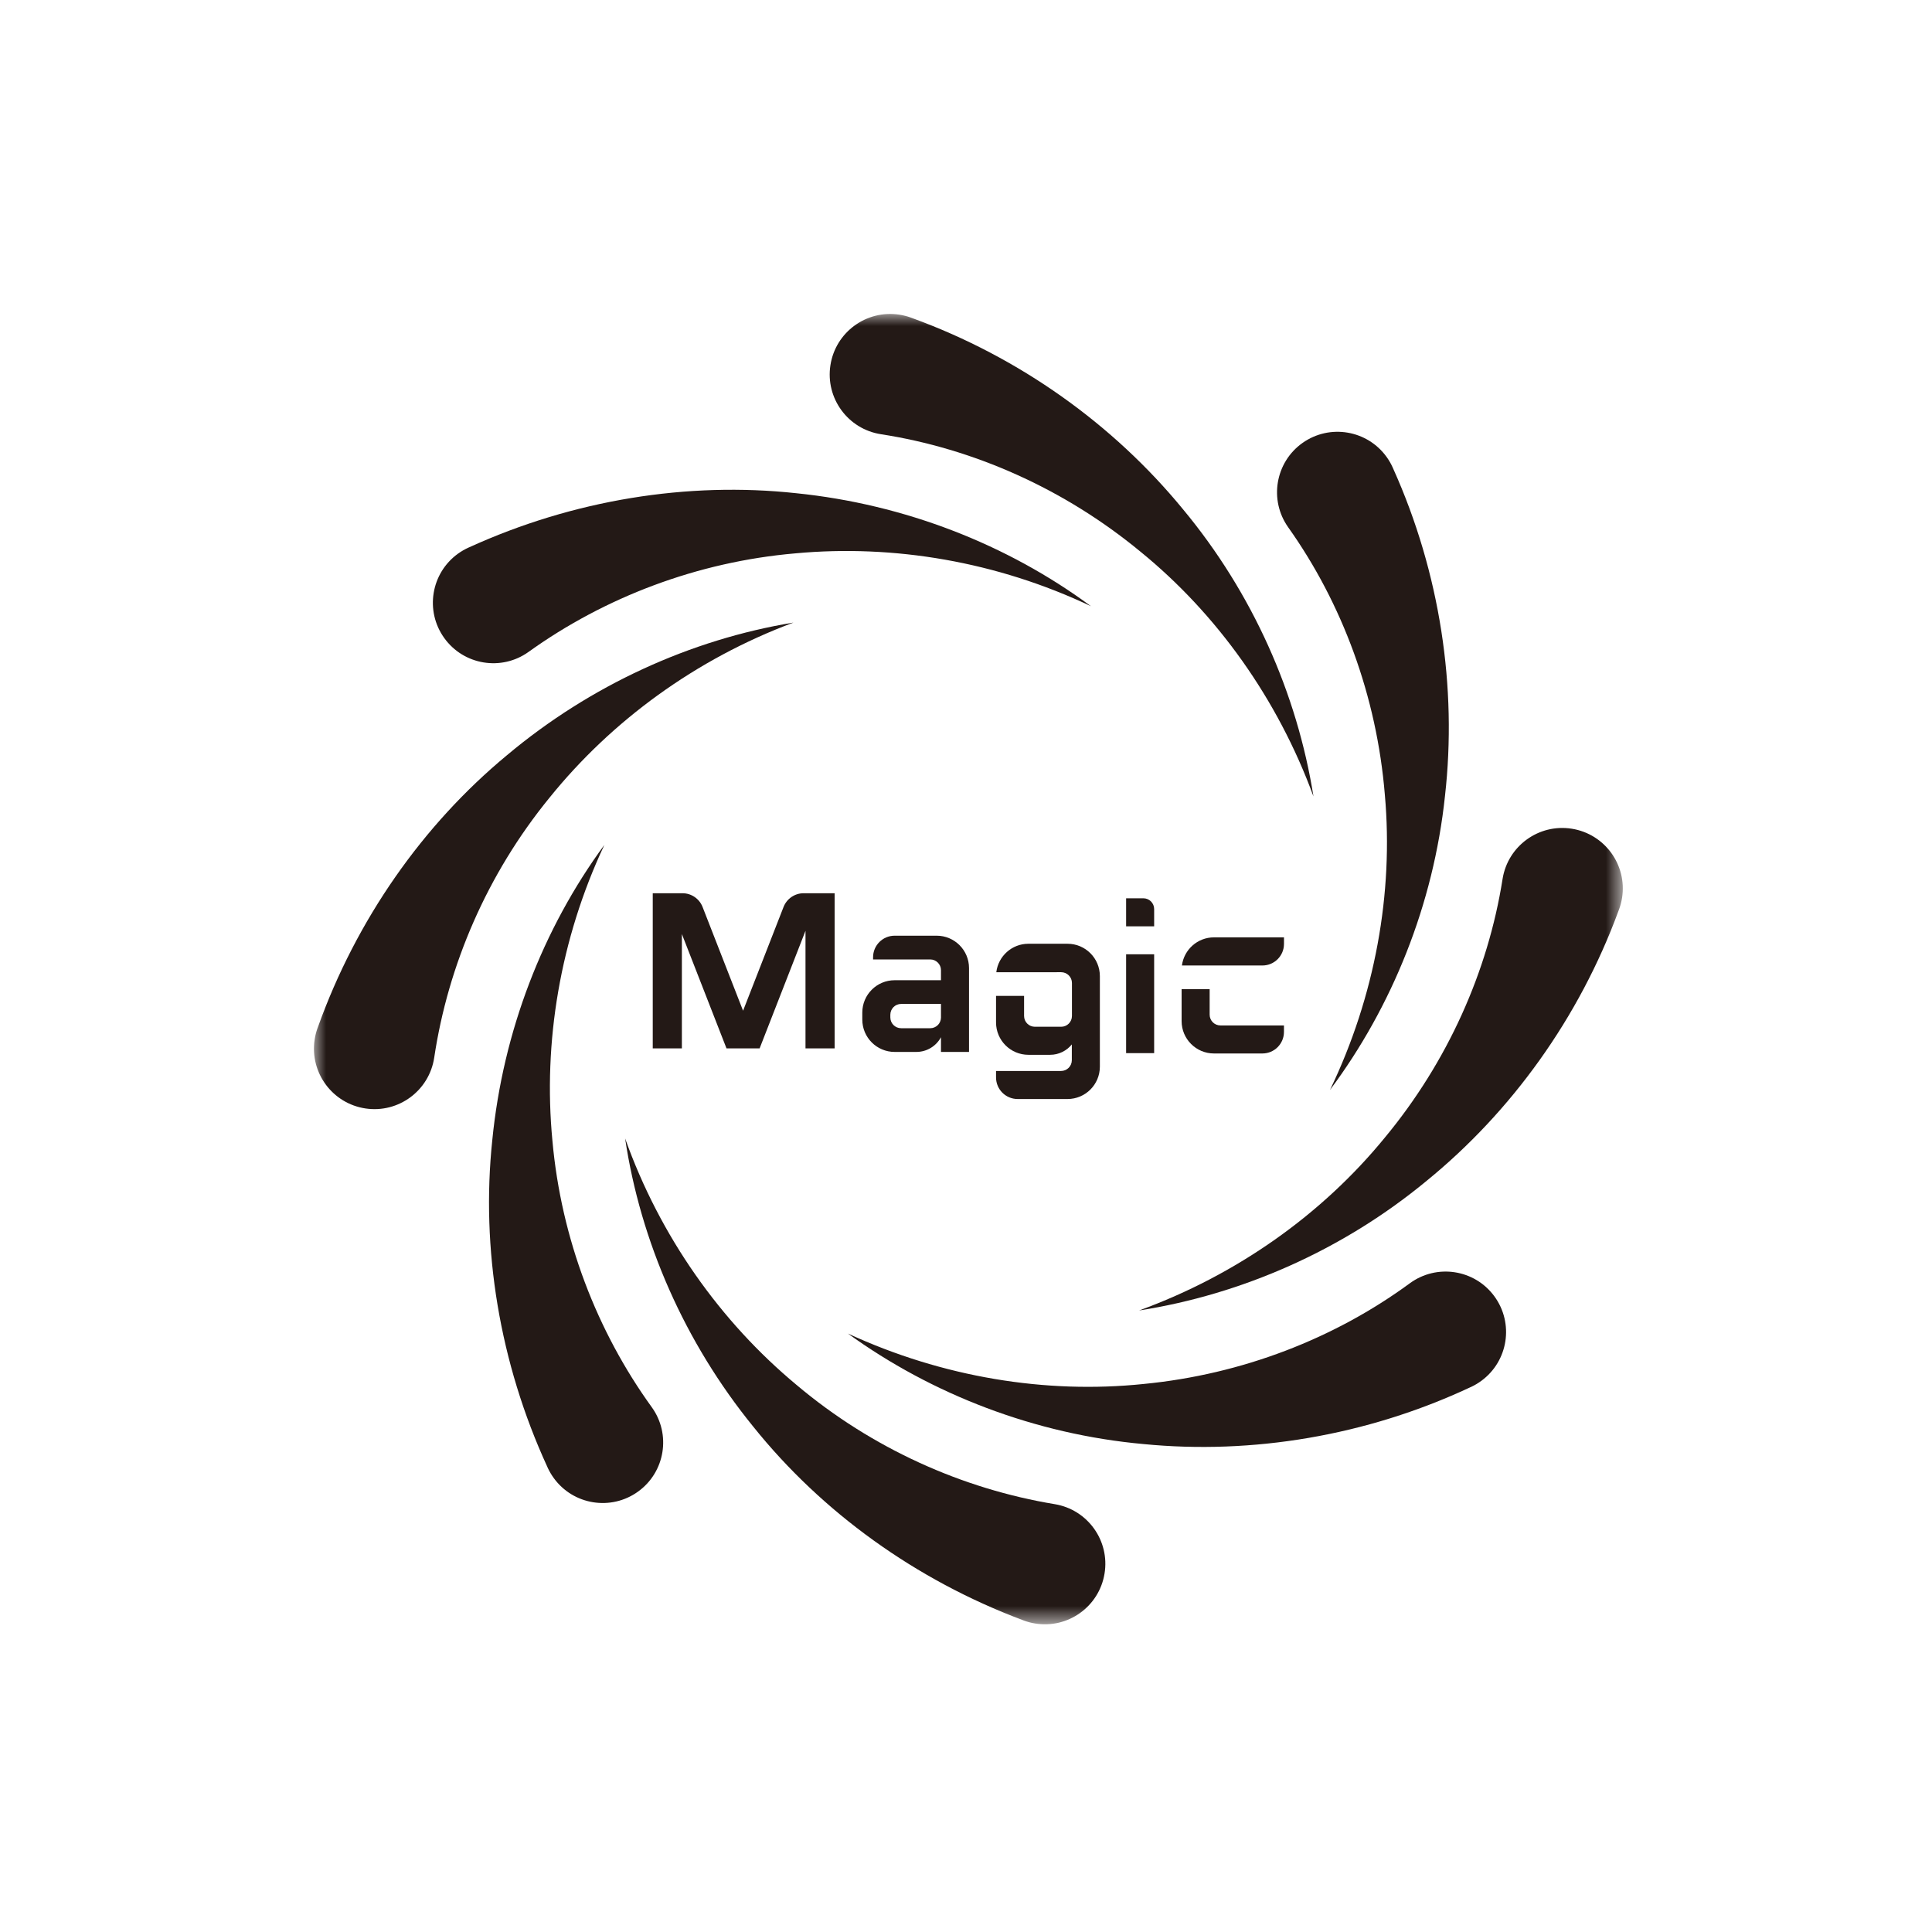 <?xml version="1.0" encoding="UTF-8"?>
<svg width="80px" height="80px" viewBox="0 0 80 80" version="1.1" xmlns="http://www.w3.org/2000/svg" xmlns:xlink="http://www.w3.org/1999/xlink">
    <title>icon_Magic</title>
    <defs>
        <polygon id="path-1" points="0 54.259 54.196 54.259 54.196 0 0 0"></polygon>
    </defs>
    <g id="洗衣机P606FLW" stroke="none" stroke-width="1" fill="none" fill-rule="evenodd">
        <g id="洗衣机P606FLW-展开" transform="translate(-920, -3325)">
            <g id="01备份" transform="translate(360, 3325)">
                <g id="icon_Magic" transform="translate(560, 0)">
                    <rect id="矩形" fill="#D8D8D8" opacity="0" x="0" y="0" width="80" height="80"></rect>
                    <g id="编组" transform="translate(13, 13)">
                        <path d="M15.235,30.412 L15.235,25.676 L17.083,30.412 L18.454,30.412 L20.354,25.542 L20.354,30.412 L21.56,30.412 L21.56,23.987 L20.277,23.987 C19.909,23.987 19.579,24.213 19.445,24.556 L17.769,28.852 L16.092,24.555 C15.958,24.213 15.628,23.987 15.26,23.987 L14.029,23.987 L14.029,30.412 L15.235,30.412 Z" id="Fill-1" fill="#231916"></path>
                        <path d="M40.167,26.086 L40.167,25.814 L37.268,25.814 C36.587,25.814 36.026,26.322 35.941,26.979 L39.274,26.979 C39.767,26.979 40.167,26.579 40.167,26.086" id="Fill-3" fill="#231916"></path>
                        <path d="M37.535,29.461 C37.288,29.461 37.089,29.261 37.089,29.015 L37.089,27.959 L35.928,27.959 L35.928,29.282 C35.928,30.022 36.528,30.622 37.267,30.622 L39.273,30.622 C39.767,30.622 40.166,30.222 40.166,29.729 L40.166,29.461 L37.535,29.461 Z" id="Fill-5" fill="#231916"></path>
                        <path d="M34.791,25.357 L34.791,24.643 C34.791,24.396 34.591,24.196 34.344,24.196 L33.63,24.196 L33.63,25.357 L34.791,25.357 Z" id="Fill-7" fill="#231916"></path>
                        <mask id="mask-2" fill="white">
                            <use xlink:href="#path-1"></use>
                        </mask>
                        <g id="Clip-10"></g>
                        <polygon id="Fill-9" fill="#231916" mask="url(#mask-2)" points="33.63 30.608 34.791 30.608 34.791 26.515 33.63 26.515"></polygon>
                        <path d="M25.519,29.576 L24.313,29.576 C24.067,29.576 23.867,29.376 23.867,29.13 L23.867,29.018 C23.867,28.771 24.067,28.571 24.313,28.571 L25.964,28.571 L25.964,29.143 C25.957,29.384 25.761,29.576 25.519,29.576 M25.785,25.745 L24.045,25.745 C23.552,25.745 23.152,26.145 23.152,26.639 L23.152,26.728 L25.518,26.728 C25.764,26.728 25.964,26.928 25.964,27.174 L25.964,27.589 L24.045,27.589 C23.306,27.589 22.706,28.189 22.706,28.928 L22.706,29.219 C22.706,29.959 23.306,30.558 24.045,30.558 L24.143,30.558 L24.944,30.558 C25.385,30.558 25.768,30.312 25.964,29.949 L25.964,30.558 L27.125,30.558 L27.125,27.085 C27.125,26.345 26.525,25.745 25.785,25.745" id="Fill-11" fill="#231916" mask="url(#mask-2)"></path>
                        <path d="M29.584,26.079 C28.899,26.079 28.335,26.594 28.255,27.258 L30.94,27.257 C31.187,27.257 31.387,27.457 31.387,27.703 L31.387,29.069 C31.387,29.316 31.187,29.516 30.941,29.516 L29.852,29.516 C29.605,29.516 29.405,29.316 29.405,29.069 L29.405,28.237 L28.244,28.237 L28.244,29.337 C28.244,30.077 28.844,30.677 29.584,30.677 L30.483,30.677 C30.846,30.677 31.17,30.509 31.382,30.247 L31.382,30.9 C31.382,31.147 31.182,31.347 30.936,31.347 L28.244,31.347 L28.244,31.615 C28.244,32.108 28.644,32.508 29.138,32.508 L31.204,32.508 C31.944,32.508 32.543,31.908 32.543,31.168 L32.543,27.419 C32.543,26.679 31.944,26.079 31.204,26.079 L29.584,26.079 Z" id="Fill-12" fill="#231916" mask="url(#mask-2)"></path>
                        <path d="M6.432,9.661 C10.742,7.696 15.477,6.936 19.969,7.423 C24.461,7.88 28.715,9.545 32.173,12.101 C28.283,10.256 24.009,9.535 19.938,9.913 C15.865,10.264 12.028,11.739 8.889,13.992 C7.766,14.799 6.201,14.542 5.395,13.419 C4.588,12.296 4.845,10.731 5.968,9.924 C6.099,9.83 6.236,9.751 6.377,9.685 L6.432,9.661 Z" id="Fill-13" fill="#231916" mask="url(#mask-2)"></path>
                        <path d="M0.162,29.536 C1.757,25.076 4.513,21.151 7.993,18.271 C11.453,15.367 15.611,13.478 19.854,12.78 C15.82,14.284 12.324,16.845 9.757,20.027 C7.169,23.193 5.552,26.972 4.98,30.793 C4.775,32.161 3.501,33.104 2.133,32.899 C0.766,32.694 -0.177,31.42 0.028,30.052 C0.051,29.893 0.09,29.739 0.141,29.592 L0.162,29.536 Z" id="Fill-14" fill="#231916" mask="url(#mask-2)"></path>
                        <path d="M9.662,47.736 C7.684,43.432 6.91,38.699 7.385,34.206 C7.828,29.712 9.479,25.454 12.025,21.987 C10.193,25.884 9.484,30.16 9.874,34.229 C10.237,38.302 11.723,42.134 13.986,45.266 C14.796,46.387 14.544,47.952 13.423,48.762 C12.302,49.572 10.737,49.32 9.927,48.199 C9.832,48.068 9.753,47.931 9.686,47.791 L9.662,47.736 Z" id="Fill-15" fill="#231916" mask="url(#mask-2)"></path>
                        <path d="M29.344,54.083 C24.908,52.421 21.025,49.606 18.198,46.083 C15.346,42.581 13.52,38.395 12.885,34.141 C14.329,38.198 16.838,41.732 19.981,44.345 C23.107,46.981 26.861,48.655 30.674,49.284 C32.038,49.509 32.962,50.798 32.736,52.162 C32.511,53.527 31.222,54.45 29.858,54.225 C29.699,54.199 29.546,54.158 29.4,54.105 L29.344,54.083 Z" id="Fill-16" fill="#231916" mask="url(#mask-2)"></path>
                        <path d="M41.388,19.978 C39.906,15.938 37.383,12.411 34.212,9.834 C31.055,7.23 27.296,5.57 23.477,4.98 C22.111,4.768 21.174,3.489 21.386,2.122 C21.597,0.755 22.877,-0.181 24.243,0.03 C24.403,0.055 24.557,0.094 24.704,0.146 L24.768,0.17 C29.225,1.791 33.116,4.59 35.978,8.079 C38.87,11.553 40.712,15.735 41.388,19.978" id="Fill-17" fill="#231916" mask="url(#mask-2)"></path>
                        <path d="M42.073,32.131 C43.937,28.252 44.707,23.985 44.344,19.915 C44.011,15.836 42.58,11.985 40.342,8.835 C39.541,7.707 39.806,6.143 40.933,5.342 C42.06,4.542 43.624,4.806 44.425,5.933 C44.519,6.065 44.598,6.203 44.662,6.344 L44.69,6.407 C46.635,10.732 47.34,15.474 46.834,19.957 C46.359,24.452 44.644,28.688 42.073,32.131" id="Fill-18" fill="#231916" mask="url(#mask-2)"></path>
                        <path d="M34.167,41.264 C38.212,39.793 41.746,37.281 44.333,34.118 C46.946,30.969 48.616,27.215 49.218,23.398 C49.434,22.032 50.716,21.099 52.082,21.315 C53.448,21.53 54.381,22.812 54.166,24.178 C54.14,24.338 54.1,24.492 54.048,24.638 L54.024,24.702 C52.391,29.154 49.579,33.037 46.082,35.889 C42.6,38.771 38.412,40.601 34.167,41.264" id="Fill-19" fill="#231916" mask="url(#mask-2)"></path>
                        <path d="M22.11,42.219 C26.017,44.024 30.295,44.73 34.36,44.307 C38.432,43.912 42.262,42.424 45.378,40.138 C46.493,39.32 48.061,39.561 48.878,40.676 C49.696,41.792 49.455,43.359 48.34,44.177 C48.21,44.272 48.073,44.354 47.933,44.421 L47.871,44.449 C43.575,46.458 38.845,47.235 34.354,46.796 C29.852,46.389 25.591,44.738 22.11,42.219" id="Fill-20" fill="#231916" mask="url(#mask-2)"></path>
                    </g>
                </g>
            </g>
        </g>
    </g>
</svg>